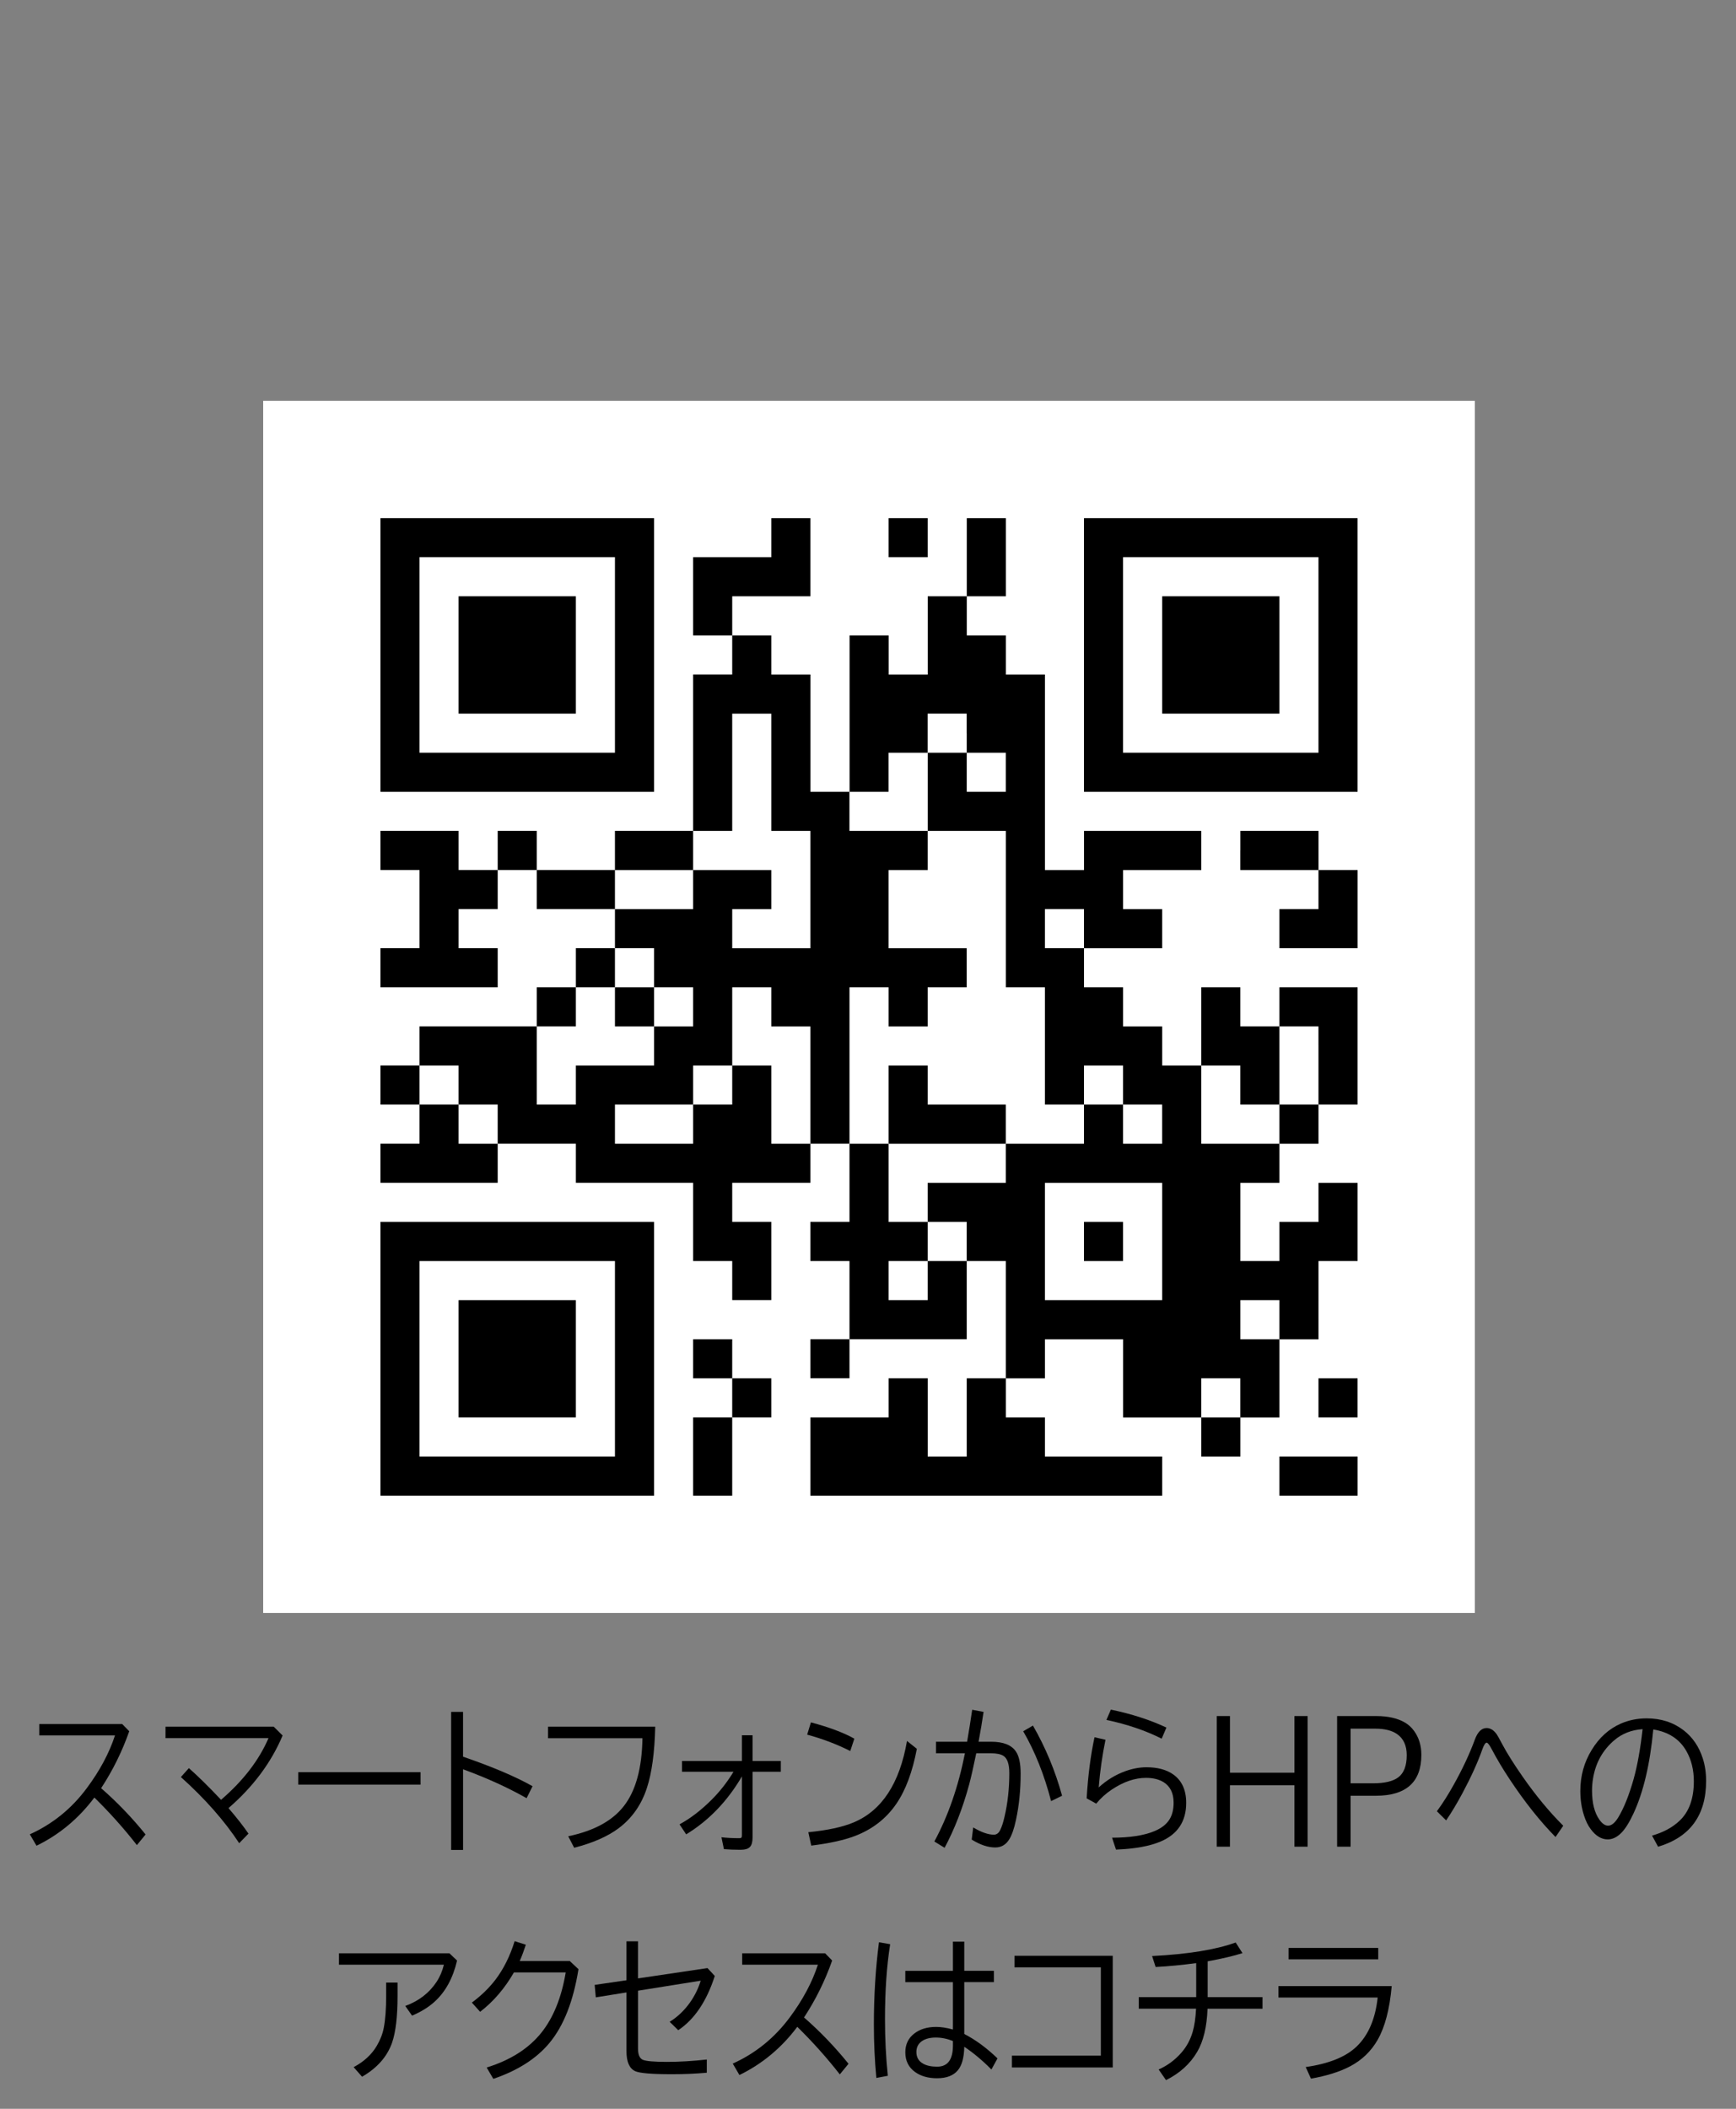 <?xml version="1.0" encoding="utf-8"?>
<!-- Generator: Adobe Illustrator 16.0.0, SVG Export Plug-In . SVG Version: 6.00 Build 0)  -->
<!DOCTYPE svg PUBLIC "-//W3C//DTD SVG 1.1//EN" "http://www.w3.org/Graphics/SVG/1.1/DTD/svg11.dtd">
<svg version="1.1" id="l" xmlns="http://www.w3.org/2000/svg" xmlns:xlink="http://www.w3.org/1999/xlink" x="0px" y="0px"
	 width="140px" height="170px" viewBox="0 -30 140 170" enable-background="new 0 -30 140 170" xml:space="preserve">
<rect x="0" y="-30" width="140" height="170" fill="#808080" stroke="none"/>
<g>
	<g>
		<rect x="21.224" y="2.311" fill="#FFFFFF" width="97.715" height="97.716"/>
		<path d="M30.68,22.799V33.83h22.065V11.768H30.68V22.799z M49.593,22.799v7.881h-15.76V14.918h15.76V22.799z"/>
		<path d="M36.983,22.799v4.729h9.458V18.07h-9.458V22.799z"/>
		<path d="M62.2,13.342v1.576h-6.302v6.306h3.151v3.15h-3.151v12.607h-6.306v3.154H43.29v-3.154h-3.153v3.154h-3.153v-3.154H30.68
			v3.154h3.153v6.305H30.68v3.15h9.457v-3.15h-3.153v-3.154h3.153v-3.15h3.153v3.15h6.303v3.154h-3.151v3.15H43.29v3.152h-9.457
			v3.152H30.68v3.152h3.153V62.2H30.68v3.15h9.457V62.2h6.305v3.15h9.457v6.307h3.151v3.149h3.15V68.5h-3.15v-3.15h6.303V62.2h3.154
			v6.301h-3.154v3.156h3.154v6.301h-3.154v3.151h3.154v-3.151h9.455V71.66h3.152v9.453h-3.152v6.303h-3.147v-6.303h-3.155v3.152
			h-6.306v6.305h28.372v-3.154h-9.457v-3.15h-3.152v-3.152h3.152v-3.151h6.303v6.306h6.307v3.149h3.152v-3.149h3.15v-6.306h3.149
			V71.66h3.153v-6.307h-3.153v3.15h-3.149v3.156h-3.15v-6.307h3.15v-3.15h3.149v-3.154h3.153v-9.457h-6.303v3.152h-3.152v-3.152
			h-3.151v6.305h-3.151v-3.152H90.57v-3.152h-3.151v-3.15h6.306v-3.154H90.57v-3.15h6.308v-3.154H87.42v3.154h-3.15V24.375h-3.152
			v-3.15h-3.152V18.07h3.152v-6.302h-3.152v6.302h-3.148v6.305h-3.154v-3.15h-3.151V33.83h-3.154v-9.455H62.2v-3.15h-3.15V18.07
			h6.303v-6.302H62.2V13.342z M62.2,32.254v4.729h3.152v9.459H59.05v-3.154h3.15v-3.15h-6.302v3.15h-6.306v-3.15h6.306v-3.154h3.151
			v-9.455h3.15L62.2,32.254L62.2,32.254z M77.962,29.104v1.576h3.151v3.15h-3.151v-3.15h-3.147v6.303h6.301v12.609h3.152v9.457h3.15
			v-3.152h3.15v3.152h3.154v3.154h-3.154v-3.154h-3.15v3.154h-6.305v3.15h-6.301v3.15h3.148v3.156h-3.148v3.149h-3.154v-3.149h3.154
			v-3.156h-3.154v-6.301h-3.151v-12.61h3.151v3.152h3.154v-3.152h3.148v-3.15h-6.304v-6.305h3.155v-3.154h-6.308V33.83h3.151v-3.15
			h3.154v-3.152h3.148v1.576H77.962z M87.418,44.865v1.576h-3.15v-3.154h3.15V44.865z M52.745,48.016v1.576h3.153v3.152h-3.153
			v3.152h-6.304v3.152H43.29v-6.305h3.151v-3.152h3.151v-3.15h3.152L52.745,48.016L52.745,48.016z M62.2,51.17v1.574h3.152v9.459
			H62.2v-6.307h-3.15v3.152h-3.151v3.154h-6.306v-3.154h6.306v-3.152h3.151v-6.305h3.15V51.17z M106.329,55.896v3.152h-3.149v3.154
			h-6.304v-6.307h3.151v3.152h3.152v-6.305h3.148L106.329,55.896L106.329,55.896z M36.983,57.473v1.576h3.153v3.154h-3.153v-3.154
			h-3.15v-3.152h3.15V57.473z M93.725,70.082v4.729h-9.457v-9.457h9.457V70.082z M103.18,76.385v1.576h-3.15v-3.15h3.15V76.385z
			 M100.027,82.689v1.576h-3.151v-3.152h3.151V82.689z"/>
		<path d="M71.658,59.049v3.154h9.455v-3.154h-6.301v-3.152h-3.154V59.049z"/>
		<path d="M49.593,51.17v1.574h3.152v-3.152h-3.152V51.17z"/>
		<path d="M87.418,70.082v1.578h3.15v-3.156h-3.15V70.082z"/>
		<path d="M71.658,13.342v1.576h3.154v-3.15h-3.154V13.342z"/>
		<path d="M87.418,22.799V33.83h22.064V11.768H87.418V22.799z M106.329,22.799v7.881H90.568V14.918h15.761V22.799z"/>
		<path d="M93.725,22.799v4.729h9.455V18.07h-9.455V22.799z"/>
		<path d="M100.027,38.559v1.578h6.302v3.15h-3.149v3.154h6.305v-6.305h-3.154v-3.154h-6.301v1.577H100.027z"/>
		<path d="M30.68,79.535V90.57h22.065V68.504H30.68V79.535z M49.593,79.535v7.881h-15.76V71.66h15.76V79.535z"/>
		<path d="M36.983,79.535v4.73h9.458v-9.455h-9.458V79.535z"/>
		<path d="M55.898,79.535v1.578h3.151v3.152h-3.151v6.305h3.151v-6.305h3.15v-3.152h-3.15v-3.152h-3.151V79.535z"/>
		<path d="M106.329,82.689v1.576h3.153v-3.152h-3.153V82.689z"/>
		<path d="M103.18,88.992v1.578h6.305v-3.154h-6.305V88.992z"/>
	</g>
	<g>
		<path d="M3.168,108.98h6.684l0.571,0.584c-0.575,1.635-1.332,3.164-2.268,4.59c1.283,1.117,2.479,2.361,3.587,3.732l-0.703,0.856
			c-1.043-1.339-2.186-2.615-3.428-3.834c-1.272,1.696-2.828,2.991-4.667,3.885l-0.537-0.92c1.835-0.83,3.367-2.069,4.593-3.722
			c1.055-1.418,1.813-2.834,2.274-4.252H3.168V108.98z"/>
		<path d="M13.348,109.197h8.729l0.715,0.711c-0.922,2.184-2.377,4.135-4.365,5.852c0.686,0.801,1.223,1.486,1.611,2.057
			l-0.749,0.771c-1.188-1.808-2.756-3.584-4.702-5.332l0.646-0.719c0.731,0.646,1.596,1.493,2.594,2.553
			c1.782-1.53,3.059-3.188,3.827-4.971h-8.307L13.348,109.197L13.348,109.197z"/>
		<path d="M24.054,112.865h9.861v1.004h-9.861V112.865z"/>
		<path d="M36.382,108.004h0.961v3.611c2.395,0.826,4.264,1.619,5.604,2.381l-0.48,0.965c-1.512-0.859-3.22-1.635-5.123-2.33v6.5
			h-0.961L36.382,108.004L36.382,108.004z"/>
		<path d="M44.197,109.197h8.644c-0.049,2.082-0.273,3.73-0.674,4.945c-0.441,1.35-1.197,2.428-2.268,3.235
			c-0.885,0.664-2.082,1.19-3.594,1.58l-0.48-0.927c2.061-0.432,3.554-1.239,4.479-2.426c0.964-1.227,1.466-3.053,1.508-5.477
			h-7.615V109.197z"/>
		<path d="M59.833,109.889h0.857v2.07h2.279v0.869H60.69v5.307c0,0.348-0.068,0.596-0.205,0.748
			c-0.138,0.158-0.393,0.236-0.766,0.236c-0.507,0-0.953-0.018-1.338-0.051l-0.199-0.959c0.434,0.051,0.918,0.076,1.451,0.076
			c0.103,0,0.164-0.029,0.183-0.09c0.011-0.037,0.017-0.104,0.017-0.195v-4.697c-1.172,2.002-2.672,3.559-4.496,4.672l-0.537-0.807
			c0.873-0.471,1.739-1.135,2.6-1.994c0.671-0.672,1.256-1.422,1.754-2.246h-4.152v-0.869h4.832L59.833,109.889L59.833,109.889z"/>
		<path d="M68.569,111.158c-1.09-0.549-2.248-0.99-3.475-1.32l0.303-0.99c1.467,0.391,2.635,0.828,3.502,1.314L68.569,111.158z
			 M65.187,117.703c1.539-0.152,2.75-0.412,3.633-0.781c2.29-0.951,3.731-3.145,4.325-6.576l0.795,0.635
			c-0.354,1.863-0.906,3.34-1.656,4.433c-0.822,1.2-1.946,2.069-3.371,2.606c-0.879,0.33-2.043,0.584-3.49,0.763L65.187,117.703z"/>
		<path d="M75.477,110.41h2.514c0.152-0.873,0.289-1.73,0.412-2.578l0.918,0.172c-0.109,0.744-0.244,1.547-0.404,2.406h1.018
			c0.976,0,1.64,0.262,1.993,0.787c0.255,0.371,0.382,0.969,0.382,1.789c0,1.309-0.123,2.541-0.371,3.701
			c-0.151,0.719-0.336,1.252-0.554,1.6c-0.271,0.432-0.644,0.646-1.12,0.646c-0.586,0-1.221-0.211-1.902-0.636l0.121-0.978
			c0.658,0.39,1.215,0.584,1.668,0.584c0.213,0,0.382-0.12,0.502-0.36c0.13-0.254,0.248-0.612,0.354-1.08
			c0.259-1.096,0.388-2.271,0.388-3.522c0-0.724-0.156-1.187-0.468-1.389c-0.218-0.142-0.56-0.212-1.028-0.212h-1.17
			c-0.232,1.123-0.424,1.962-0.571,2.515c-0.521,1.91-1.183,3.61-1.982,5.104l-0.827-0.508c1.11-2.047,1.934-4.418,2.467-7.109
			h-2.336v-0.932H75.477z M84.766,115.195c-0.554-2.129-1.304-4.006-2.25-5.631l0.786-0.457c1.021,1.776,1.804,3.664,2.349,5.656
			L84.766,115.195z"/>
		<path d="M87.633,114.973c0.11-1.836,0.321-3.479,0.635-4.926l0.885,0.203c-0.262,1.27-0.444,2.551-0.547,3.842
			c0.649-0.594,1.367-1.029,2.146-1.309c0.587-0.211,1.156-0.316,1.708-0.316c0.88,0,1.595,0.189,2.144,0.57
			c0.705,0.496,1.057,1.262,1.057,2.299c0,1.494-0.686,2.531-2.057,3.115c-0.883,0.377-2.086,0.596-3.604,0.654l-0.319-0.959
			c1.437-0.004,2.568-0.178,3.398-0.521c0.574-0.235,0.984-0.554,1.229-0.944c0.226-0.359,0.338-0.813,0.338-1.359
			c0-0.758-0.266-1.305-0.795-1.645c-0.377-0.236-0.854-0.355-1.434-0.355c-0.893,0-1.807,0.313-2.742,0.934
			c-0.488,0.322-0.91,0.703-1.27,1.143L87.633,114.973z M93.684,110.162c-1.308-0.656-2.791-1.16-4.457-1.512l0.36-0.83
			c1.668,0.346,3.161,0.828,4.479,1.447L93.684,110.162z"/>
		<path d="M98.128,108.34h1.063v4.564h5.199v-4.564h1.063v10.531h-1.063v-4.951h-5.201v4.951h-1.063L98.128,108.34L98.128,108.34z"
			/>
		<path d="M107.833,108.34h3.172c0.943,0,1.716,0.178,2.313,0.533c0.289,0.174,0.533,0.4,0.731,0.68
			c0.386,0.537,0.576,1.176,0.576,1.916c0,2.197-1.229,3.295-3.685,3.295h-2.022v4.107h-1.086V108.34z M108.919,109.355v4.406h1.8
			c0.94,0,1.622-0.162,2.045-0.482c0.454-0.34,0.682-0.936,0.682-1.791c0-0.77-0.26-1.334-0.777-1.695
			c-0.42-0.291-1.006-0.438-1.76-0.438H108.919L108.919,109.355z"/>
		<path d="M115.878,116.014c0.457-0.621,0.901-1.322,1.336-2.1c0.724-1.291,1.297-2.512,1.72-3.664
			c0.229-0.629,0.547-0.945,0.955-0.945c0.305,0,0.576,0.17,0.815,0.508c0.065,0.09,0.208,0.347,0.43,0.769
			c0.388,0.731,0.941,1.614,1.662,2.647c1.052,1.51,2.144,2.828,3.272,3.953l-0.623,0.908c-1.252-1.273-2.48-2.818-3.684-4.633
			c-0.55-0.826-1.041-1.648-1.475-2.471c-0.176-0.334-0.307-0.5-0.395-0.5c-0.107,0-0.229,0.193-0.365,0.584
			c-0.362,1.023-0.887,2.176-1.571,3.459c-0.45,0.842-0.894,1.582-1.331,2.221L115.878,116.014z"/>
		<path d="M133.229,117.977c0.91-0.258,1.649-0.658,2.223-1.201c0.766-0.723,1.148-1.782,1.148-3.18
			c0-0.918-0.199-1.727-0.596-2.424c-0.541-0.965-1.434-1.549-2.674-1.752c-0.264,2.789-0.794,5.043-1.594,6.766
			c-0.34,0.732-0.672,1.26-0.994,1.58c-0.348,0.344-0.708,0.516-1.085,0.516c-0.507,0-0.964-0.274-1.371-0.825
			c-0.222-0.291-0.402-0.66-0.543-1.104c-0.198-0.608-0.298-1.268-0.298-1.975c0-1.215,0.308-2.318,0.921-3.314
			c0.604-0.99,1.384-1.692,2.336-2.112c0.647-0.283,1.345-0.427,2.091-0.427c1.158,0,2.152,0.322,2.988,0.965
			c0.724,0.564,1.234,1.314,1.535,2.248c0.185,0.566,0.274,1.177,0.274,1.828c0,2.769-1.291,4.537-3.873,5.308L133.229,117.977z
			 M132.468,109.395c-0.888,0.06-1.644,0.354-2.268,0.881c-0.949,0.802-1.525,1.836-1.731,3.105c-0.054,0.326-0.08,0.646-0.08,0.965
			c0,0.998,0.196,1.779,0.59,2.342c0.229,0.326,0.463,0.488,0.707,0.488c0.278,0,0.557-0.23,0.834-0.691
			c0.453-0.758,0.86-1.778,1.224-3.065C132.047,112.336,132.288,110.994,132.468,109.395z"/>
		<path d="M27.336,127.463h8.906l0.617,0.584c-0.327,1.414-0.931,2.52-1.812,3.32c-0.482,0.439-1.089,0.814-1.816,1.123
			l-0.549-0.781c1.086-0.393,1.928-1.041,2.525-1.941c0.274-0.42,0.471-0.881,0.589-1.385h-8.461L27.336,127.463L27.336,127.463z
			 M31.141,129.824h0.92v1.066c0,1.664-0.146,2.92-0.44,3.771c-0.392,1.129-1.199,2.047-2.422,2.754l-0.68-0.772
			c0.838-0.449,1.461-1.023,1.868-1.722c0.278-0.471,0.465-0.948,0.56-1.437c0.13-0.664,0.194-1.528,0.194-2.596V129.824z"/>
		<path d="M45.948,128.086l0.703,0.66c-0.415,2.584-1.193,4.564-2.336,5.941c-1.045,1.26-2.555,2.227-4.531,2.899l-0.537-0.914
			c1.924-0.598,3.396-1.534,4.416-2.813c0.968-1.215,1.621-2.834,1.96-4.854h-4.177c-0.746,1.295-1.654,2.353-2.725,3.175
			l-0.668-0.742c0.762-0.564,1.399-1.185,1.914-1.861c0.654-0.867,1.166-1.896,1.536-3.09l0.903,0.285
			c-0.156,0.481-0.32,0.92-0.492,1.313L45.948,128.086L45.948,128.086z"/>
		<path d="M50.519,126.498h0.932v2.99l5.604-0.832l0.589,0.635c-0.659,2.045-1.642,3.502-2.948,4.373l-0.691-0.678
			c0.641-0.396,1.191-0.92,1.652-1.574c0.38-0.543,0.664-1.123,0.851-1.74l-5.056,0.807v4.652c0,0.504,0.131,0.811,0.395,0.92
			c0.27,0.111,0.914,0.166,1.93,0.166c1.018,0,2.092-0.064,3.223-0.191v1.066c-0.906,0.08-1.838,0.121-2.793,0.121
			c-1.627,0-2.621-0.082-2.982-0.248c-0.469-0.215-0.703-0.752-0.703-1.611v-4.735l-2.474,0.396l-0.091-1.004l2.564-0.373v-3.139
			H50.519z"/>
		<path d="M59.854,127.463h6.685l0.57,0.584c-0.574,1.633-1.331,3.164-2.268,4.59c1.283,1.117,2.479,2.361,3.588,3.732l-0.703,0.857
			c-1.043-1.338-2.186-2.615-3.428-3.834c-1.271,1.694-2.828,2.989-4.668,3.885l-0.536-0.922c1.835-0.828,3.366-2.068,4.593-3.719
			c1.055-1.419,1.813-2.837,2.273-4.255h-6.106V127.463z"/>
		<path d="M70.673,137.512c-0.133-1.4-0.199-2.834-0.199-4.297c0-2.328,0.137-4.541,0.411-6.641l0.902,0.158
			c-0.278,1.756-0.417,3.768-0.417,6.031c0,1.573,0.075,3.1,0.229,4.575L70.673,137.512z M76.85,126.523h0.914v2.354h2.389v0.908
			h-2.389v4.183c0.913,0.471,1.807,1.127,2.68,1.969l-0.491,0.895c-0.704-0.715-1.435-1.326-2.188-1.834
			c-0.02,0.875-0.19,1.508-0.52,1.898c-0.354,0.426-0.912,0.641-1.674,0.641c-0.713,0-1.301-0.166-1.766-0.496
			c-0.529-0.377-0.795-0.906-0.795-1.592c0-0.645,0.243-1.152,0.731-1.523c0.457-0.352,1.041-0.527,1.754-0.527
			c0.403,0,0.854,0.07,1.354,0.209v-3.819h-3.84v-0.908h3.84V126.523z M76.85,134.535c-0.47-0.188-0.929-0.279-1.377-0.279
			c-0.449,0-0.813,0.088-1.092,0.266c-0.318,0.207-0.479,0.506-0.479,0.896c0,0.433,0.186,0.75,0.56,0.953
			c0.282,0.155,0.653,0.233,1.114,0.233c0.85,0,1.273-0.567,1.273-1.707V134.535z"/>
		<path d="M81.813,127.666h7.924v9.002h-8.129v-0.953h7.17V128.6h-6.965V127.666z"/>
		<path d="M96.468,130.998v-2.742c-1.174,0.156-2.266,0.262-3.272,0.313l-0.286-0.883c2.891-0.147,5.138-0.512,6.741-1.092
			l0.549,0.857c-0.717,0.229-1.652,0.447-2.807,0.66v2.887h4.422v0.934h-4.433c-0.055,1.469-0.334,2.631-0.84,3.484
			c-0.562,0.957-1.396,1.715-2.508,2.273l-0.595-0.857c0.72-0.322,1.336-0.781,1.851-1.377c0.412-0.475,0.711-1.031,0.896-1.67
			c0.143-0.482,0.23-1.1,0.271-1.854h-4.622v-0.935L96.468,130.998L96.468,130.998z"/>
		<path d="M103.1,130.109h9.135c-0.166,1.856-0.545,3.303-1.137,4.336c-0.525,0.914-1.259,1.621-2.199,2.121
			c-0.85,0.447-1.907,0.781-3.176,1.002l-0.424-0.935c1.858-0.262,3.229-0.813,4.108-1.655c0.942-0.906,1.51-2.222,1.696-3.947
			H103.1V130.109z M103.917,127.031h7.231v0.92h-7.231V127.031z"/>
	</g>
</g>
</svg>
